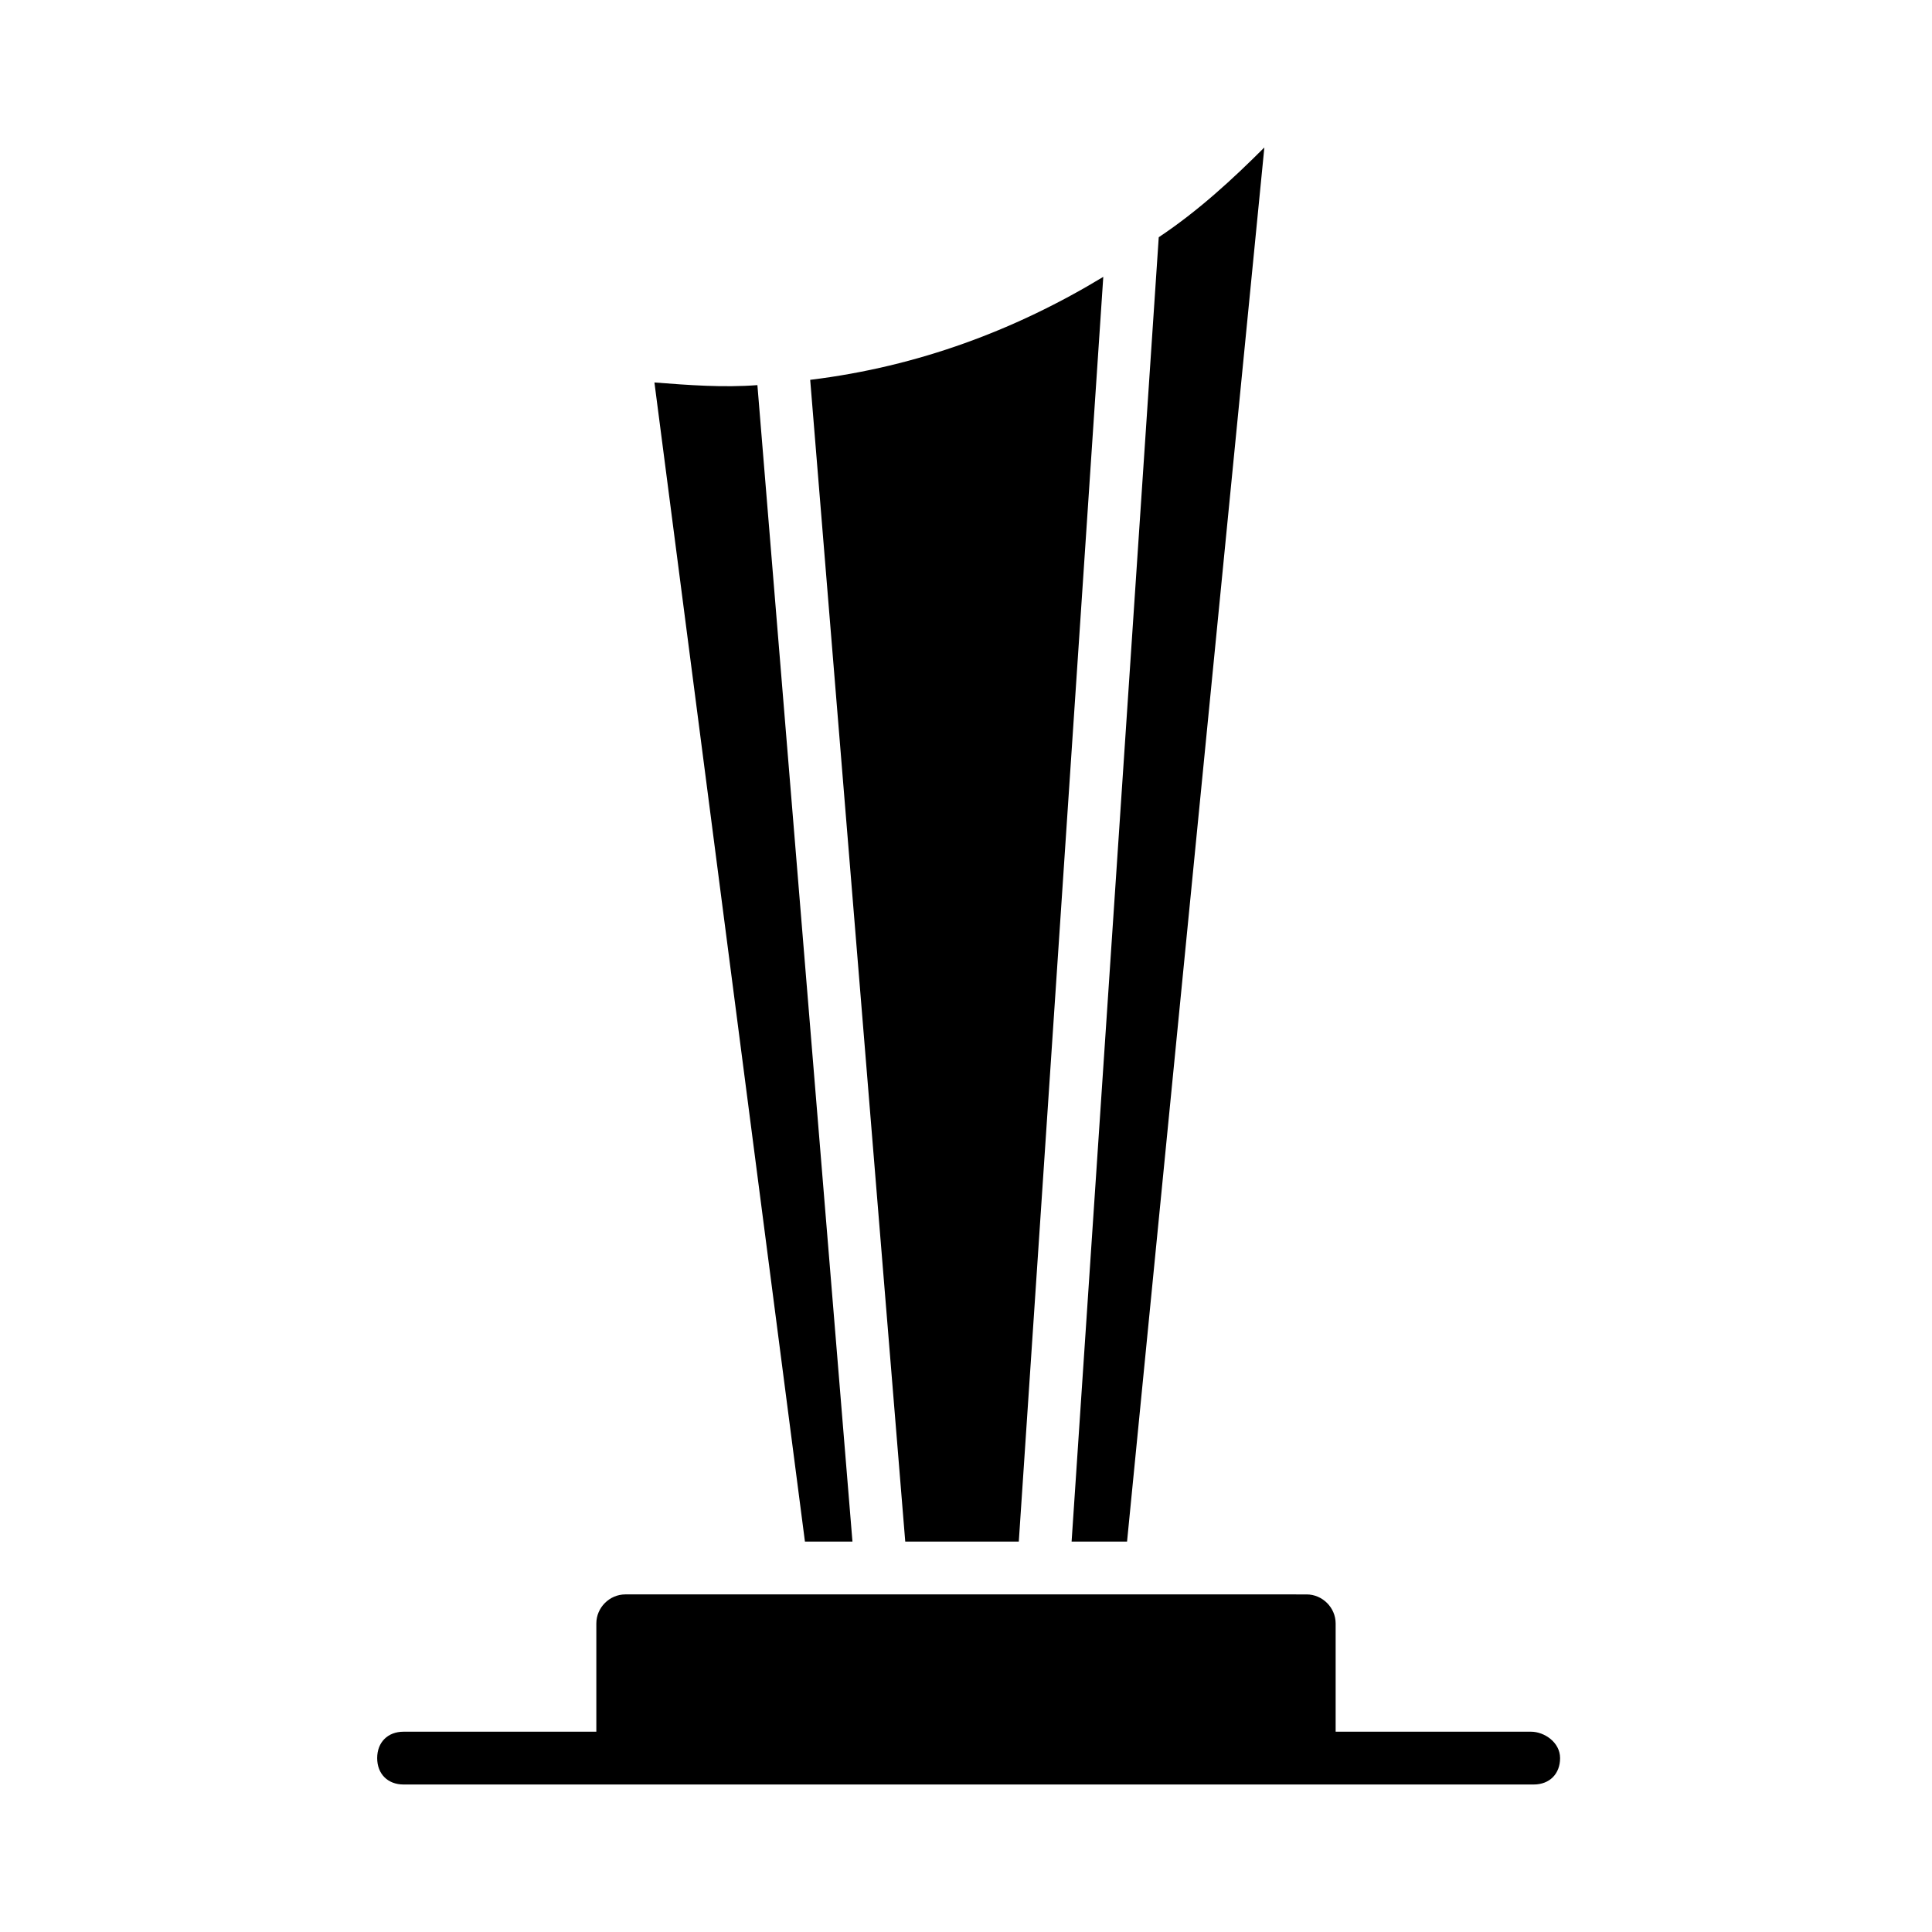 <?xml version="1.0" encoding="UTF-8"?>
<!-- Uploaded to: ICON Repo, www.iconrepo.com, Generator: ICON Repo Mixer Tools -->
<svg fill="#000000" width="800px" height="800px" version="1.1" viewBox="144 144 512 512" xmlns="http://www.w3.org/2000/svg">
 <g>
  <path d="m413.99 552.54 22.391-335.17c-23.09 13.996-48.98 23.789-77.672 27.289l25.191 307.88z"/>
  <path d="m442.68 552.54 36.387-369.46c-8.398 8.398-17.492 16.793-27.988 23.789l-23.094 345.67z"/>
  <path d="m369.91 552.54-25.191-306.48c-9.098 0.699-18.191 0-27.289-0.699l39.887 307.18z"/>
  <path d="m549.74 602.92h-51.781v-28.688c0-4.199-3.5-7.695-7.695-7.695l-41.285-0.004h-139.25c-4.199 0-7.695 3.5-7.695 7.695v28.691h-51.082c-4.199 0-6.996 2.801-6.996 6.996 0 4.199 2.801 6.996 6.996 6.996h299.49c4.199 0 6.996-2.801 6.996-6.996 0-4.195-4.195-6.996-7.695-6.996z"/>
 </g>
</svg>